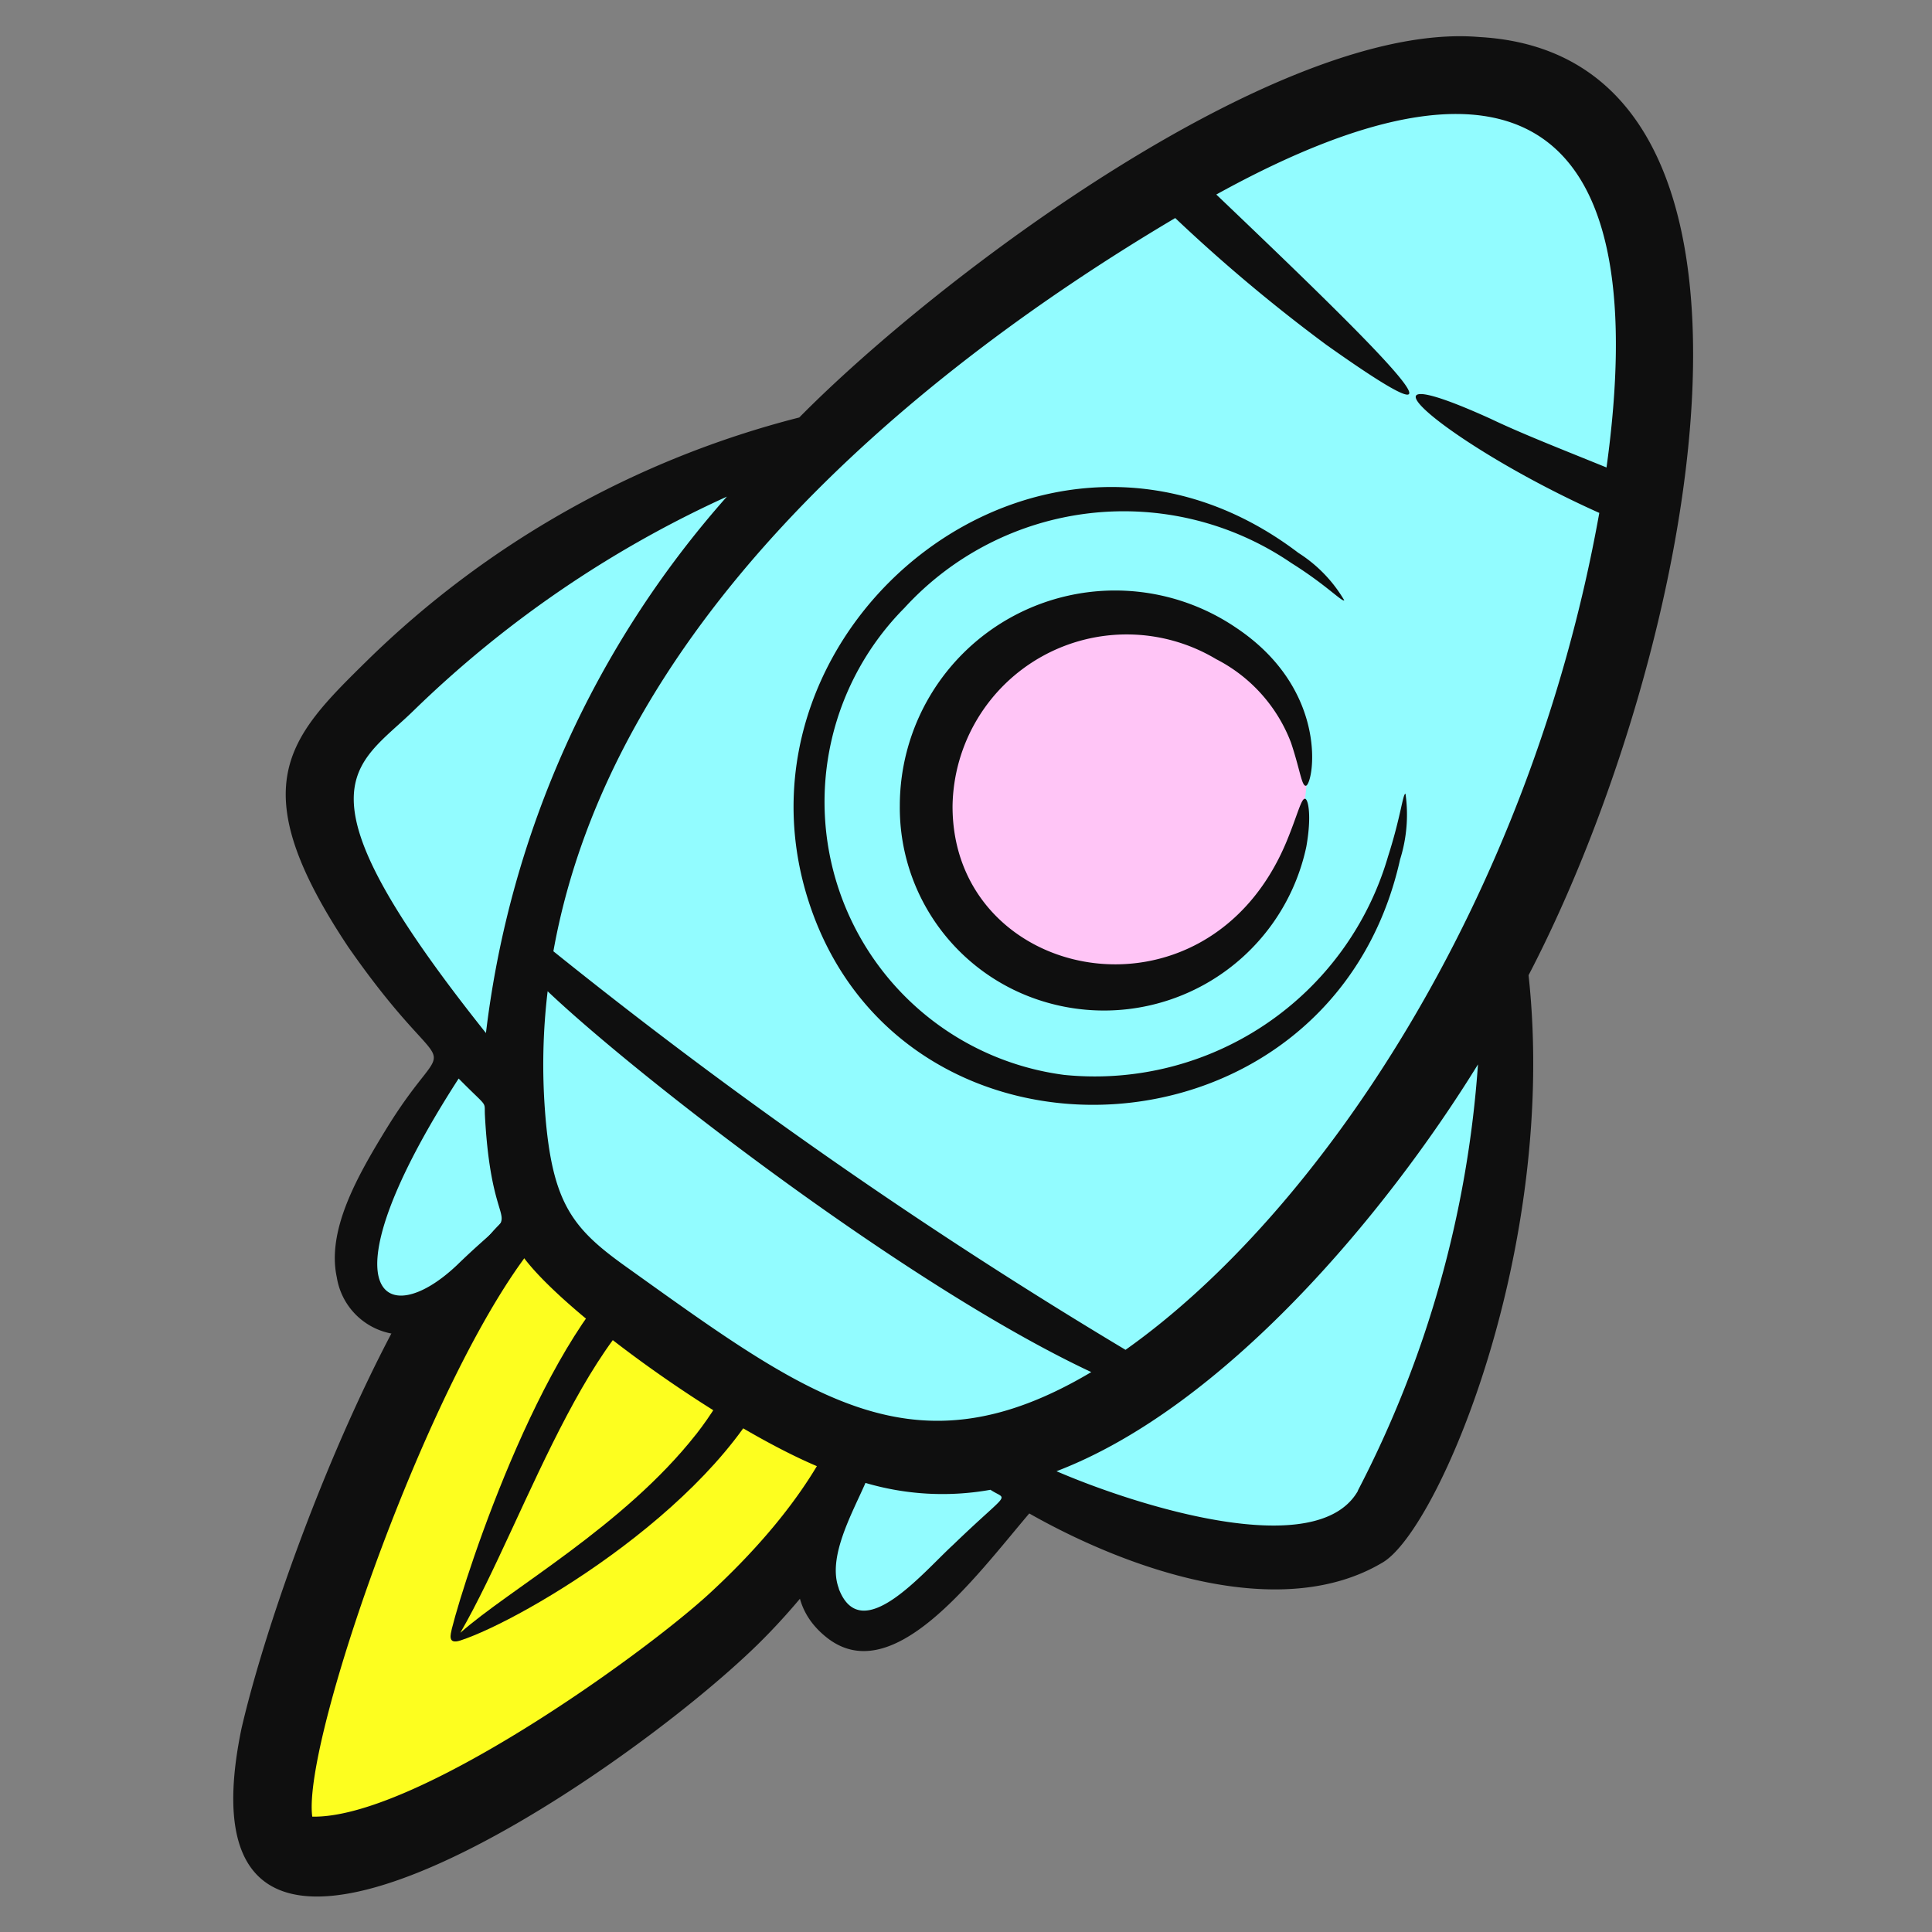 <svg xmlns="http://www.w3.org/2000/svg" width="320" height="320" fill="none"><rect width="100%" height="100%" fill="#808080" stroke="none"/><path fill="#FDFE1F" d="M145.331 211.389c14.945 42.595-71.443 97.98-95.58 96.011-14.932-1.223 9.816-59.704 13.626-68.56 8.367-19.509 21.401-48.685 45.775-51.182a35.603 35.603 0 0 1 36.179 23.731z"></path><path fill="#0F0F0F" d="M39.994 286.321c5.252-22.785 22.945-70.156 40.613-89.214a40.134 40.134 0 0 1 65.262 4.409 40.144 40.144 0 0 1 5.796 24.38c-1.333 16.136-14.308 34.815-26.081 46.4-22.372 21.948-97.954 73.761-85.59 14.025zm11.727 14.572c16.837.354 54.561-26.627 65.831-36.996 58.384-53.937-1.062-90.373-28.14-58.745-17.539 20.48-39.416 83.158-37.691 95.741z"></path><path fill="#0F0F0F" d="M74.834 269.792c2.407-9.577 15.807-50.203 31.454-61.473 15.448-10.942 30.155-.998 22.476 18.086-8.618 22.25-41.997 41.875-52.514 45.312-2.214.721-1.57-1.114-1.416-1.925zm40.433-32.181c10.298-13.182 13.851-29.859 1.287-27.291-17.81 3.399-29.157 40.826-40.31 60.123 8.128-7.216 27.096-17.681 39.023-32.845v.013z"></path><path fill="#92FCFF" d="M223.7 256.379c-7.723 5.02-29.877-1.545-38.792-5.626-23.074-10.581-22.784 10.878-36.352 17.211-5.149 2.382-12.693.58-13.903-4.936-1.647-7.492 9.101-14.971 5.033-21.479-52.475-41.759-51.967-44.198-57.927-37.742-5.02 5.426-8.837 14.16-16.213 13.735-6.147-.386-9.655-7.859-8.522-13.903 2.33-12.1 17.23-19.888 15.267-32.735-.643-4.209-1.718-5.381-17.442-31.834-7.228-12.165-4.666-16.394 1.93-21.762 51.929-42.235 58.572-36.198 73.079-43.921 12.628-6.72 37.331-38.374 95.007-55.301 29.646-8.702 41.129 1.158 45.956 20.596 16.799 67.517-30.895 95.67-21.723 133.78 4.956 20.499-18.318 79.328-25.398 83.923v-.006z"></path><path fill="#FFC5F6" d="M212.076 147.669c2.517-7.615 6.205-18.614 3.398-26.138-2.574-6.952-16.567-21.562-29.658-22.064a29.313 29.313 0 0 0-23.551 12.158 56.816 56.816 0 0 0-8.844 33.72c2.421 7.357 17.739 19.56 34.326 18.022 24.368-2.33 30.038-30.573 24.329-15.705v.007z"></path><path fill="#0F0F0F" d="M149.038 133.432a33.549 33.549 0 0 0 23.776 32.439 34.261 34.261 0 0 0 27.406-3.224 34.277 34.277 0 0 0 16.143-22.38c.914-5.097.328-7.936-.213-7.968-.643-.045-1.223 2.639-3.025 7.009-13.278 32.118-55.481 23.429-55.352-5.857a28.849 28.849 0 0 1 14.832-24.735 28.852 28.852 0 0 1 28.838.464 25.872 25.872 0 0 1 12.377 13.793c1.481 4.402 1.77 7.189 2.446 7.176 1.23.065 4.274-15.659-11.585-26.215a35.654 35.654 0 0 0-36.687-1.974 35.662 35.662 0 0 0-18.956 31.472z"></path><path fill="#0F0F0F" d="M133.99 149.464c15.512 47.552 86.524 43.941 97.91-7.118a24.72 24.72 0 0 0 .895-10.878c-.438-.051-.785 3.817-2.877 10.337a50.583 50.583 0 0 1-53.679 36.23 45.6 45.6 0 0 1-37.22-30.474 45.606 45.606 0 0 1 10.792-46.878 49.221 49.221 0 0 1 64.087-7.42c5.792 3.63 8.418 6.493 8.753 6.165a23.296 23.296 0 0 0-7.595-7.852c-42.01-31.944-96.037 11.978-81.066 57.888z"></path><path fill="#0F0F0F" d="M60.667 109.553a158.046 158.046 0 0 1 71.721-40.408c23.28-23.602 79.682-65.818 112.636-63.012 55.61 3.103 35.689 102.57 8.155 155.393 4.911 45.241-14.868 91.693-24.13 97.247-16.735 10.034-41.804 1.41-58.571-8.097-9.217 10.858-22.811 29.459-33.772 20.365-8.708-7.151-3.552-18.286 1.803-26.949-16.497-5.793-46.76-27.612-52.56-36.958-6.52 7.331-10.555 12.551-17.378 13.819a11.282 11.282 0 0 1-12.782-9.371c-1.693-7.808 3.36-16.735 8.27-24.722 11.232-18.254 11.328-4.609-6.352-29.974-17.803-26.724-9.945-34.634 2.96-47.333zm204.226-24.6c-24.96-11.16-43.935-27.355-17.983-15.583 5.065 2.427 11.688 5.014 19.18 8.059 7.543-54.548-12.152-74.18-64.634-45.21 25.469 24.291 47.037 45.332 18.221 24.89a270.345 270.345 0 0 1-25.024-20.995c-45.969 27.238-93.565 68.785-102.995 121.447a839.257 839.257 0 0 0 94.763 66.012c31.763-22.45 66.886-73.941 78.472-138.62zm-39.989 161.939a180.09 180.09 0 0 0 19.895-70.594c-15.448 25.056-42.178 56.826-69.809 67.382 13.265 5.728 43.194 15.209 49.946 3.218h-.032v-.006zm-85.99 16.213c3.695 9.777 13.883-2.575 18.929-7.209 9.655-9.307 9.063-7.234 6.211-9.14a45.037 45.037 0 0 1-20.705-1.139c-2.253 5.149-6.353 12.377-4.409 17.488h-.032.006zm-48.64-79.013c1.178 15.55 4.699 19.534 13.884 26.048 30.096 21.536 47.397 34.48 76.592 17.121-30.379-14.244-75.221-49.007-90.044-63.077a102.385 102.385 0 0 0-.431 19.908zm-14.61 25.475c12.3-11.946 5.896-1.287 4.653-24.851-.128-2.49.644-1.01-4.35-6.076-22.785 35.323-12.358 42.307-.303 30.927zm4.827-38.489a163.096 163.096 0 0 1 39.906-88.822 182.727 182.727 0 0 0-51.813 35.368c-9.713 9.519-20.893 12.338 11.888 53.46h.013l.006-.006z"></path></svg>